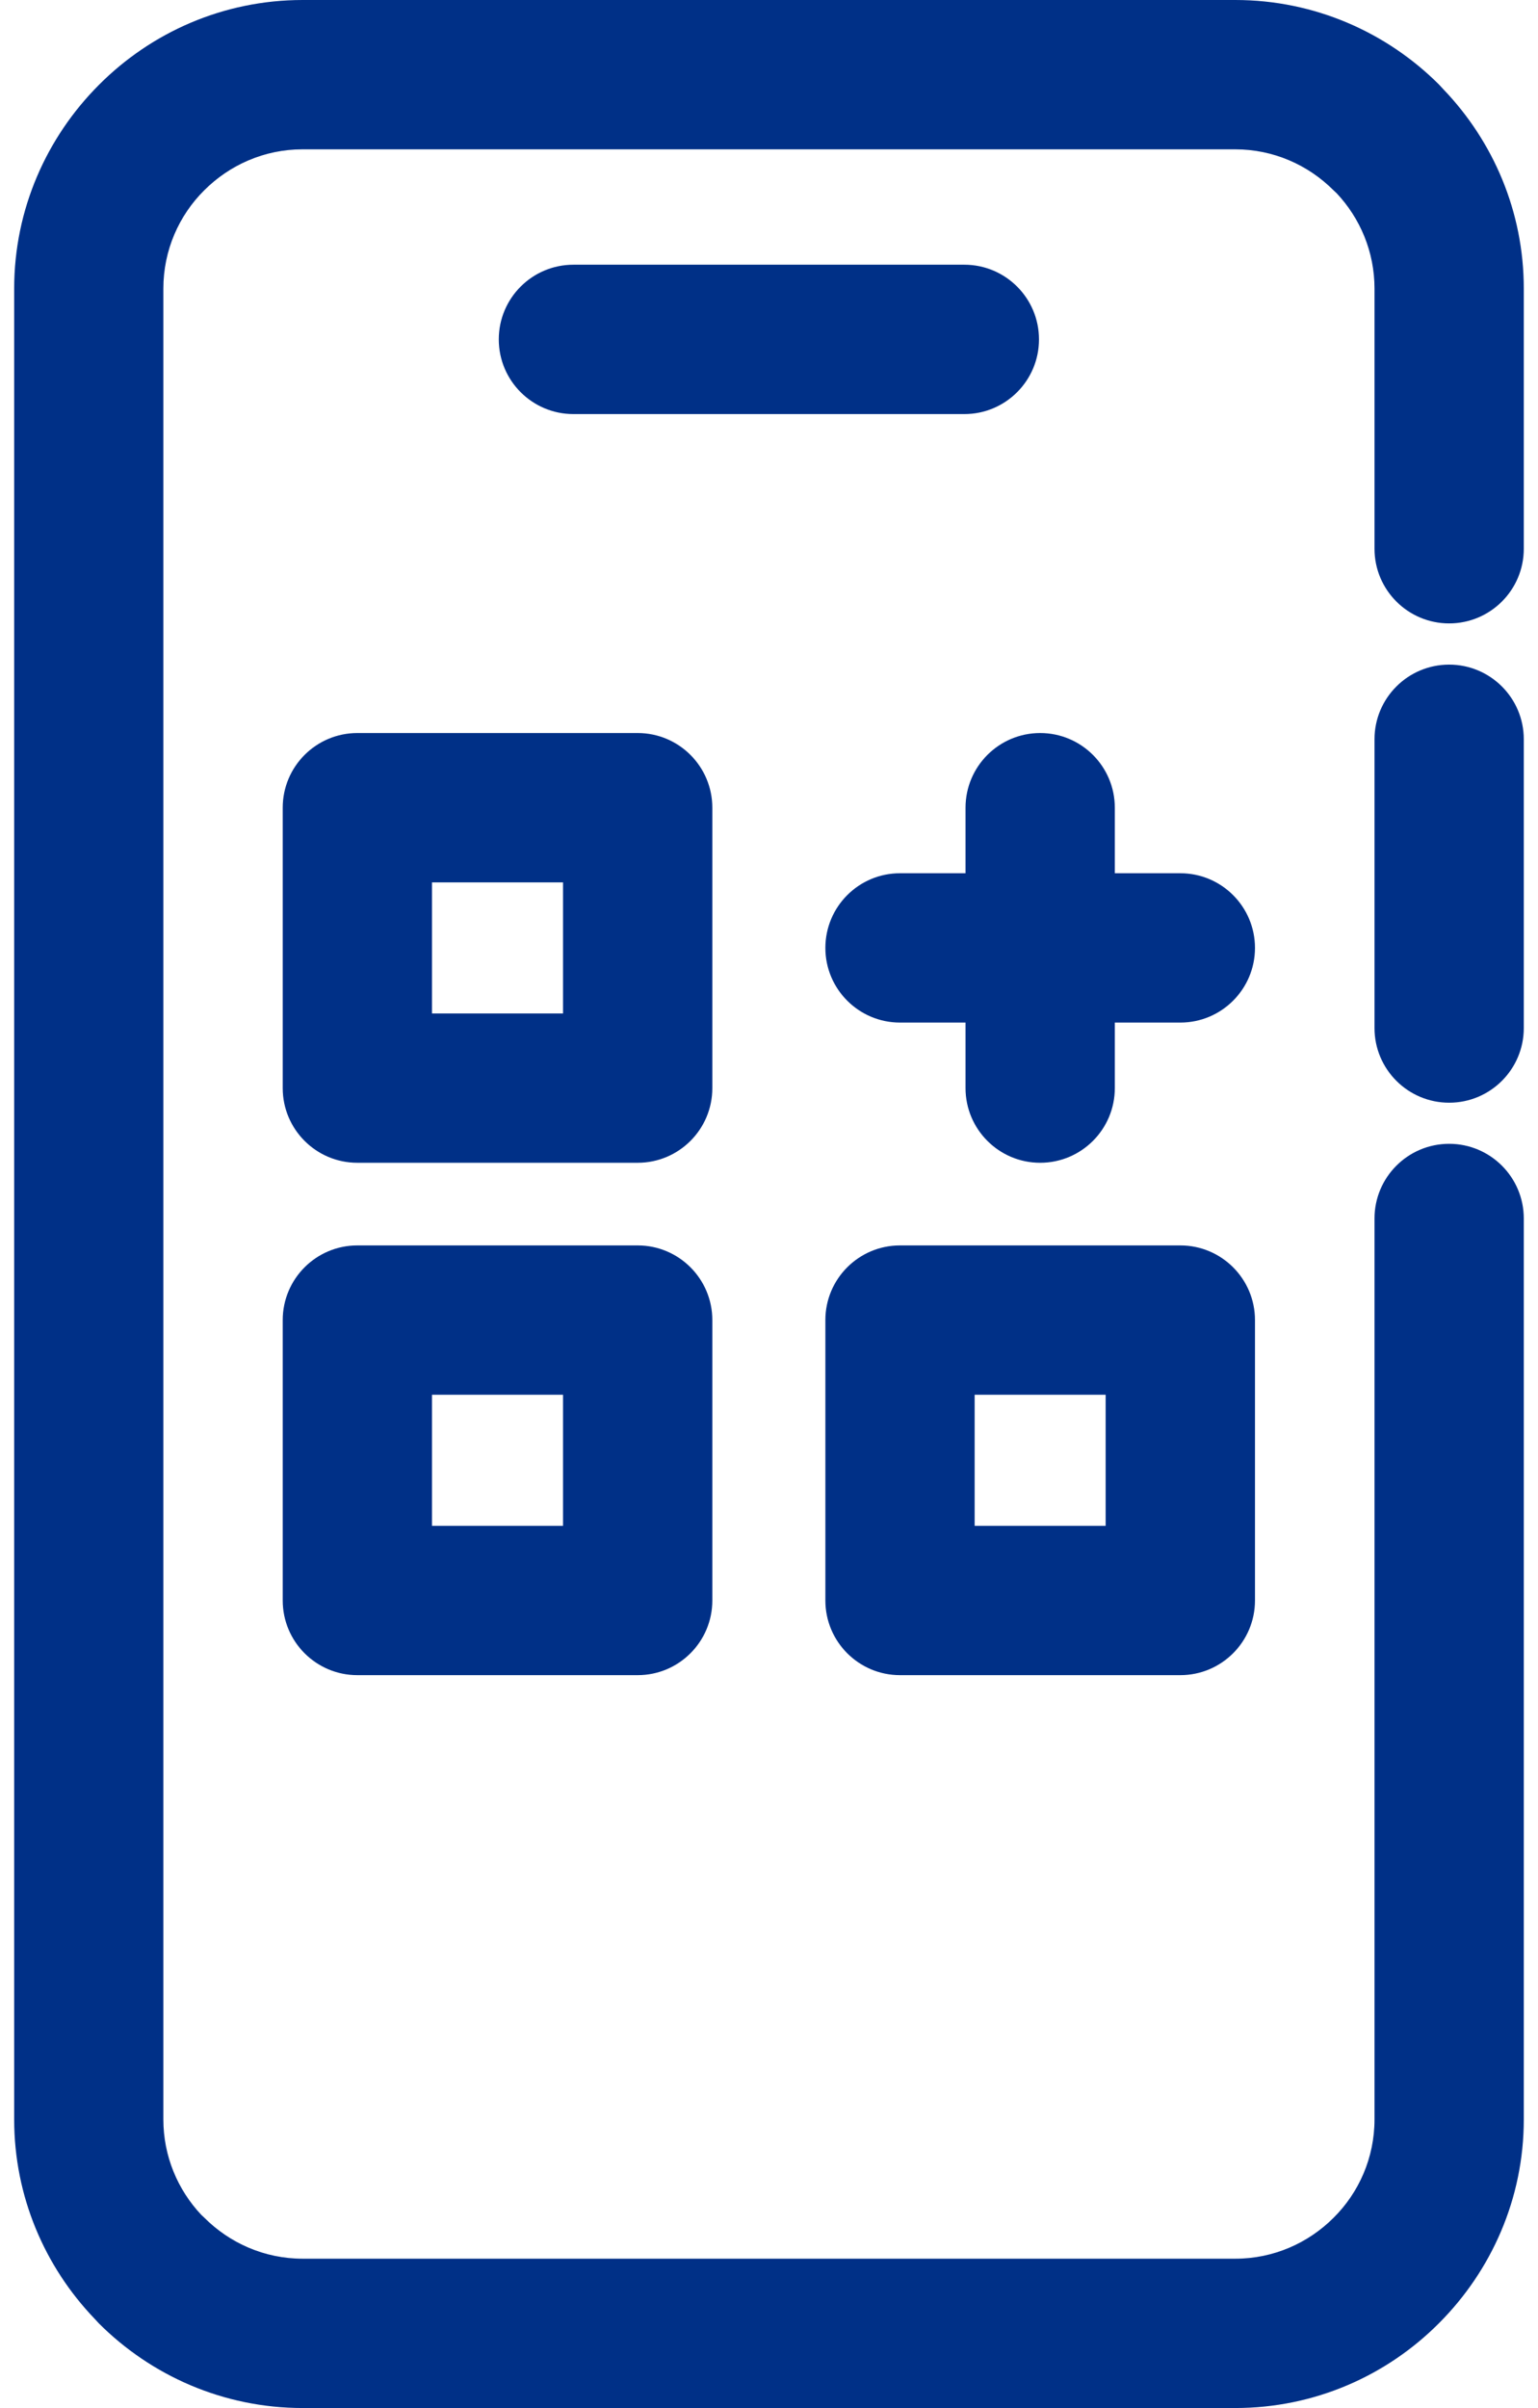 <svg width="46" height="72" viewBox="0 0 46 72" fill="none" xmlns="http://www.w3.org/2000/svg">
<path d="M28.878 24.151C28.878 22.918 29.878 21.918 31.11 21.918C32.343 21.918 33.343 22.918 33.343 24.151V26.11H35.302C36.535 26.11 37.535 27.11 37.535 28.343C37.535 29.575 36.535 30.575 35.302 30.575H33.343V32.534C33.343 33.767 32.343 34.767 31.11 34.767C29.878 34.767 28.878 33.767 28.878 32.534V30.575H26.918C25.686 30.575 24.686 29.575 24.686 28.343C24.686 27.11 25.686 26.11 26.918 26.11H28.878V24.151ZM26.918 37.238H35.302C36.535 37.238 37.535 38.238 37.535 39.47V47.854C37.535 49.087 36.535 50.087 35.302 50.087H26.918C25.686 50.087 24.686 49.087 24.686 47.854V39.47C24.686 38.238 25.686 37.238 26.918 37.238ZM33.069 41.703H29.151V45.622H33.069V41.703ZM10.688 37.238H19.073C20.305 37.238 21.305 38.238 21.305 39.47V47.854C21.305 49.087 20.305 50.087 19.073 50.087H10.688C9.456 50.087 8.456 49.087 8.456 47.854V39.47C8.456 38.238 9.456 37.238 10.688 37.238ZM16.84 41.703H12.921V45.622H16.84V41.703ZM10.688 21.918H19.073C20.305 21.918 21.305 22.918 21.305 24.151V32.535C21.305 33.767 20.305 34.767 19.073 34.767H10.688C9.456 34.767 8.456 33.767 8.456 32.535V24.151C8.456 22.918 9.456 21.918 10.688 21.918ZM16.84 26.383H12.921V30.302H16.84V26.383ZM17.151 12.381C15.918 12.381 14.918 11.381 14.918 10.148C14.918 8.915 15.918 7.915 17.151 7.915H28.843C30.075 7.915 31.075 8.915 31.075 10.148C31.075 11.381 30.075 12.381 28.843 12.381H17.151ZM41.11 22.104C41.11 20.872 42.11 19.872 43.343 19.872C44.575 19.872 45.575 20.872 45.575 22.104V30.738C45.575 31.971 44.575 32.971 43.343 32.971C42.11 32.971 41.11 31.971 41.11 30.738V22.104ZM41.11 36.433C41.11 35.2 42.11 34.2 43.343 34.2C44.575 34.2 45.575 35.2 45.575 36.433V63.372C45.575 65.741 44.604 67.895 43.043 69.459C41.482 71.029 39.322 72 36.947 72H9.052C6.677 72 4.517 71.029 2.956 69.468L2.825 69.326C1.34 67.776 0.424 65.674 0.424 63.372V8.628C0.424 6.259 1.395 4.105 2.956 2.541C4.517 0.971 6.677 0 9.052 0H36.947C39.322 0 41.482 0.971 43.043 2.532L43.174 2.674C44.66 4.224 45.575 6.326 45.575 8.628V16.407C45.575 17.64 44.575 18.64 43.343 18.64C42.11 18.64 41.11 17.64 41.11 16.407V8.628C41.11 7.529 40.68 6.526 39.979 5.779L39.883 5.689C39.127 4.933 38.087 4.465 36.944 4.465H9.049C7.906 4.465 6.866 4.933 6.11 5.689C5.354 6.439 4.886 7.483 4.886 8.628V63.372C4.886 64.471 5.316 65.474 6.017 66.221L6.113 66.311C6.869 67.067 7.909 67.535 9.052 67.535H36.947C38.09 67.535 39.13 67.067 39.886 66.311C40.642 65.561 41.11 64.517 41.11 63.372V36.433Z" fill="#003087"/>
</svg>
